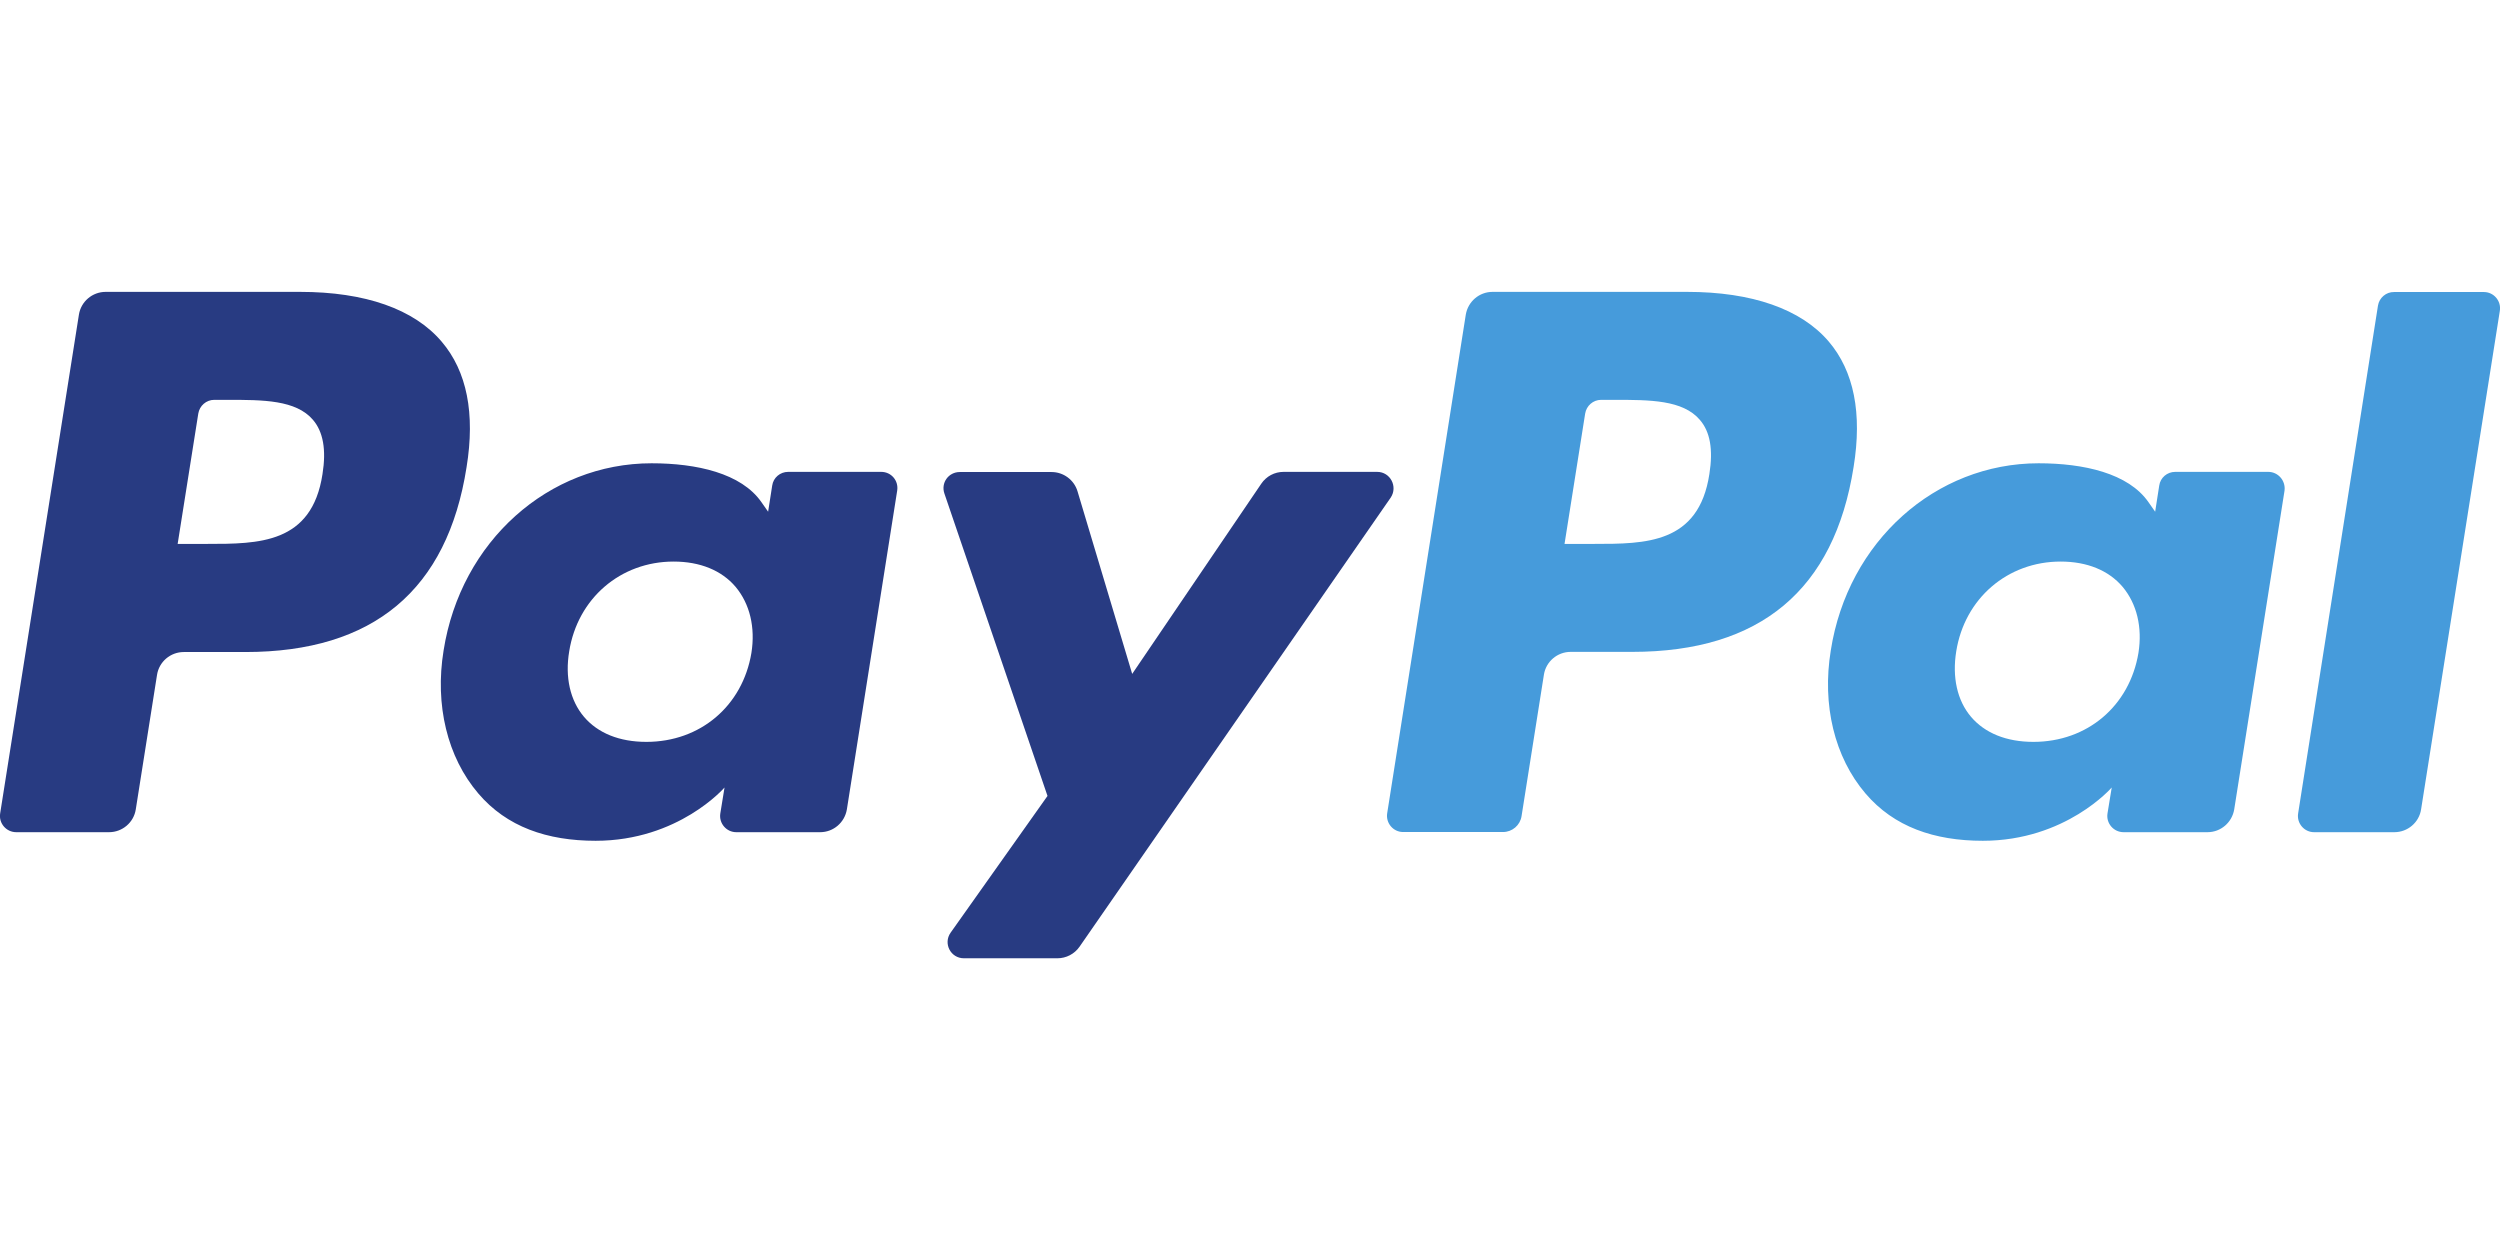 <?xml version="1.0" encoding="utf-8"?>
<!-- Generator: Adobe Illustrator 23.0.0, SVG Export Plug-In . SVG Version: 6.00 Build 0)  -->
<svg version="1.1" id="Livello_1" xmlns="http://www.w3.org/2000/svg" xmlns:xlink="http://www.w3.org/1999/xlink" x="0px" y="0px"
	 viewBox="0 0 200 100" style="enable-background:new 0 0 200 100;" xml:space="preserve">
<style type="text/css">
	.st0{fill:#283B82;}
	.st1{fill:#469BDB;}
</style>
<title>Senza titolo-1</title>
<g id="g10" transform="matrix(1.25,0,0,-1.25,0,140.375)">
	<g id="g12" transform="scale(0.1,0.1)">
		<path id="path14" class="st0" d="M192,936.2H67.6c-8.5,0-15.8-6.2-17.1-14.6L0.1,602.4c-1-6.3,3.9-12,10.3-12h59.4
			c8.5,0,15.8,6.2,17.1,14.6l13.6,86.1c1.3,8.4,8.6,14.6,17.1,14.6h39.4c82,0,129.3,39.7,141.6,118.3c5.6,34.4,0.2,61.4-15.9,80.3
			C265,925.2,233.7,936.2,192,936.2L192,936.2z M206.4,819.6c-6.8-44.7-40.9-44.7-73.9-44.7h-18.8l13.2,83.4c0.8,5,5.1,8.8,10.2,8.8
			h8.6c22.5,0,43.7,0,54.6-12.8C206.8,846.7,208.9,835.3,206.4,819.6"/>
		<path id="path16" class="st0" d="M564,821h-59.6c-5.1,0-9.5-3.7-10.2-8.8l-2.6-16.7l-4.2,6c-12.9,18.7-41.7,25-70.4,25
			c-65.9,0-122.1-49.9-133.1-119.8c-5.7-34.9,2.4-68.3,22.2-91.5c18.2-21.4,44.1-30.3,75.1-30.3c53.1,0,82.5,34.1,82.5,34.1
			l-2.7-16.6c-1-6.3,3.9-12,10.2-12h53.7c8.5,0,15.7,6.2,17.1,14.6l32.2,204C575.2,815.4,570.4,821,564,821z M480.9,705.1
			c-5.7-34-32.8-56.9-67.2-56.9c-17.3,0-31.1,5.6-40,16.1c-8.8,10.4-12.2,25.3-9.4,41.9c5.4,33.8,32.8,57.4,66.8,57.4
			c16.9,0,30.7-5.6,39.7-16.2C479.9,736.5,483.5,721.5,480.9,705.1"/>
		<path id="path18" class="st0" d="M881.4,821h-59.9c-5.7,0-11.1-2.8-14.3-7.6l-82.6-121.7l-35,116.9c-2.2,7.3-9,12.3-16.6,12.3
			h-58.8c-7.2,0-12.1-7-9.8-13.7l66-193.6l-62-87.5c-4.9-6.9,0-16.4,8.5-16.4h59.8c5.7,0,11,2.8,14.2,7.4l199.2,287.5
			C894.7,811.6,889.8,821,881.4,821"/>
		<path id="path20" class="st1" d="M1079.7,936.2H955.2c-8.5,0-15.7-6.2-17.1-14.6l-50.3-319.1c-1-6.3,3.9-12,10.2-12h63.9
			c5.9,0,11,4.3,11.9,10.2l14.3,90.5c1.3,8.4,8.6,14.6,17.1,14.6h39.4c82,0,129.3,39.7,141.7,118.3c5.6,34.4,0.2,61.4-15.9,80.3
			C1152.7,925.2,1121.3,936.2,1079.7,936.2L1079.7,936.2z M1094,819.6c-6.8-44.7-40.9-44.7-73.9-44.7h-18.8l13.2,83.4
			c0.8,5,5.1,8.8,10.2,8.8h8.6c22.5,0,43.7,0,54.6-12.8C1094.5,846.7,1096.5,835.3,1094,819.6"/>
		<path id="path22" class="st1" d="M1451.7,821h-59.6c-5.1,0-9.5-3.7-10.2-8.8l-2.6-16.7l-4.2,6c-12.9,18.7-41.7,25-70.4,25
			c-65.9,0-122.1-49.9-133-119.8c-5.7-34.9,2.4-68.3,22.2-91.5c18.2-21.4,44.1-30.3,75.1-30.3c53.1,0,82.5,34.1,82.5,34.1l-2.7-16.6
			c-1-6.3,3.9-12,10.3-12h53.7c8.5,0,15.7,6.2,17.1,14.6l32.2,204C1462.9,815.4,1458,821,1451.7,821L1451.7,821z M1368.6,705.1
			c-5.7-34-32.8-56.9-67.2-56.9c-17.3,0-31.1,5.6-40,16.1c-8.8,10.4-12.1,25.3-9.4,41.9c5.4,33.8,32.8,57.4,66.8,57.4
			c16.9,0,30.7-5.6,39.7-16.2C1367.6,736.5,1371.2,721.5,1368.6,705.1"/>
		<path id="path24" class="st1" d="M1521.9,927.4l-51.1-325c-1-6.3,3.9-12,10.2-12h51.4c8.5,0,15.8,6.2,17.1,14.6l50.4,319.1
			c1,6.3-3.9,12-10.2,12h-57.5C1527.1,936.2,1522.7,932.4,1521.9,927.4"/>
	</g>
</g>
</svg>
